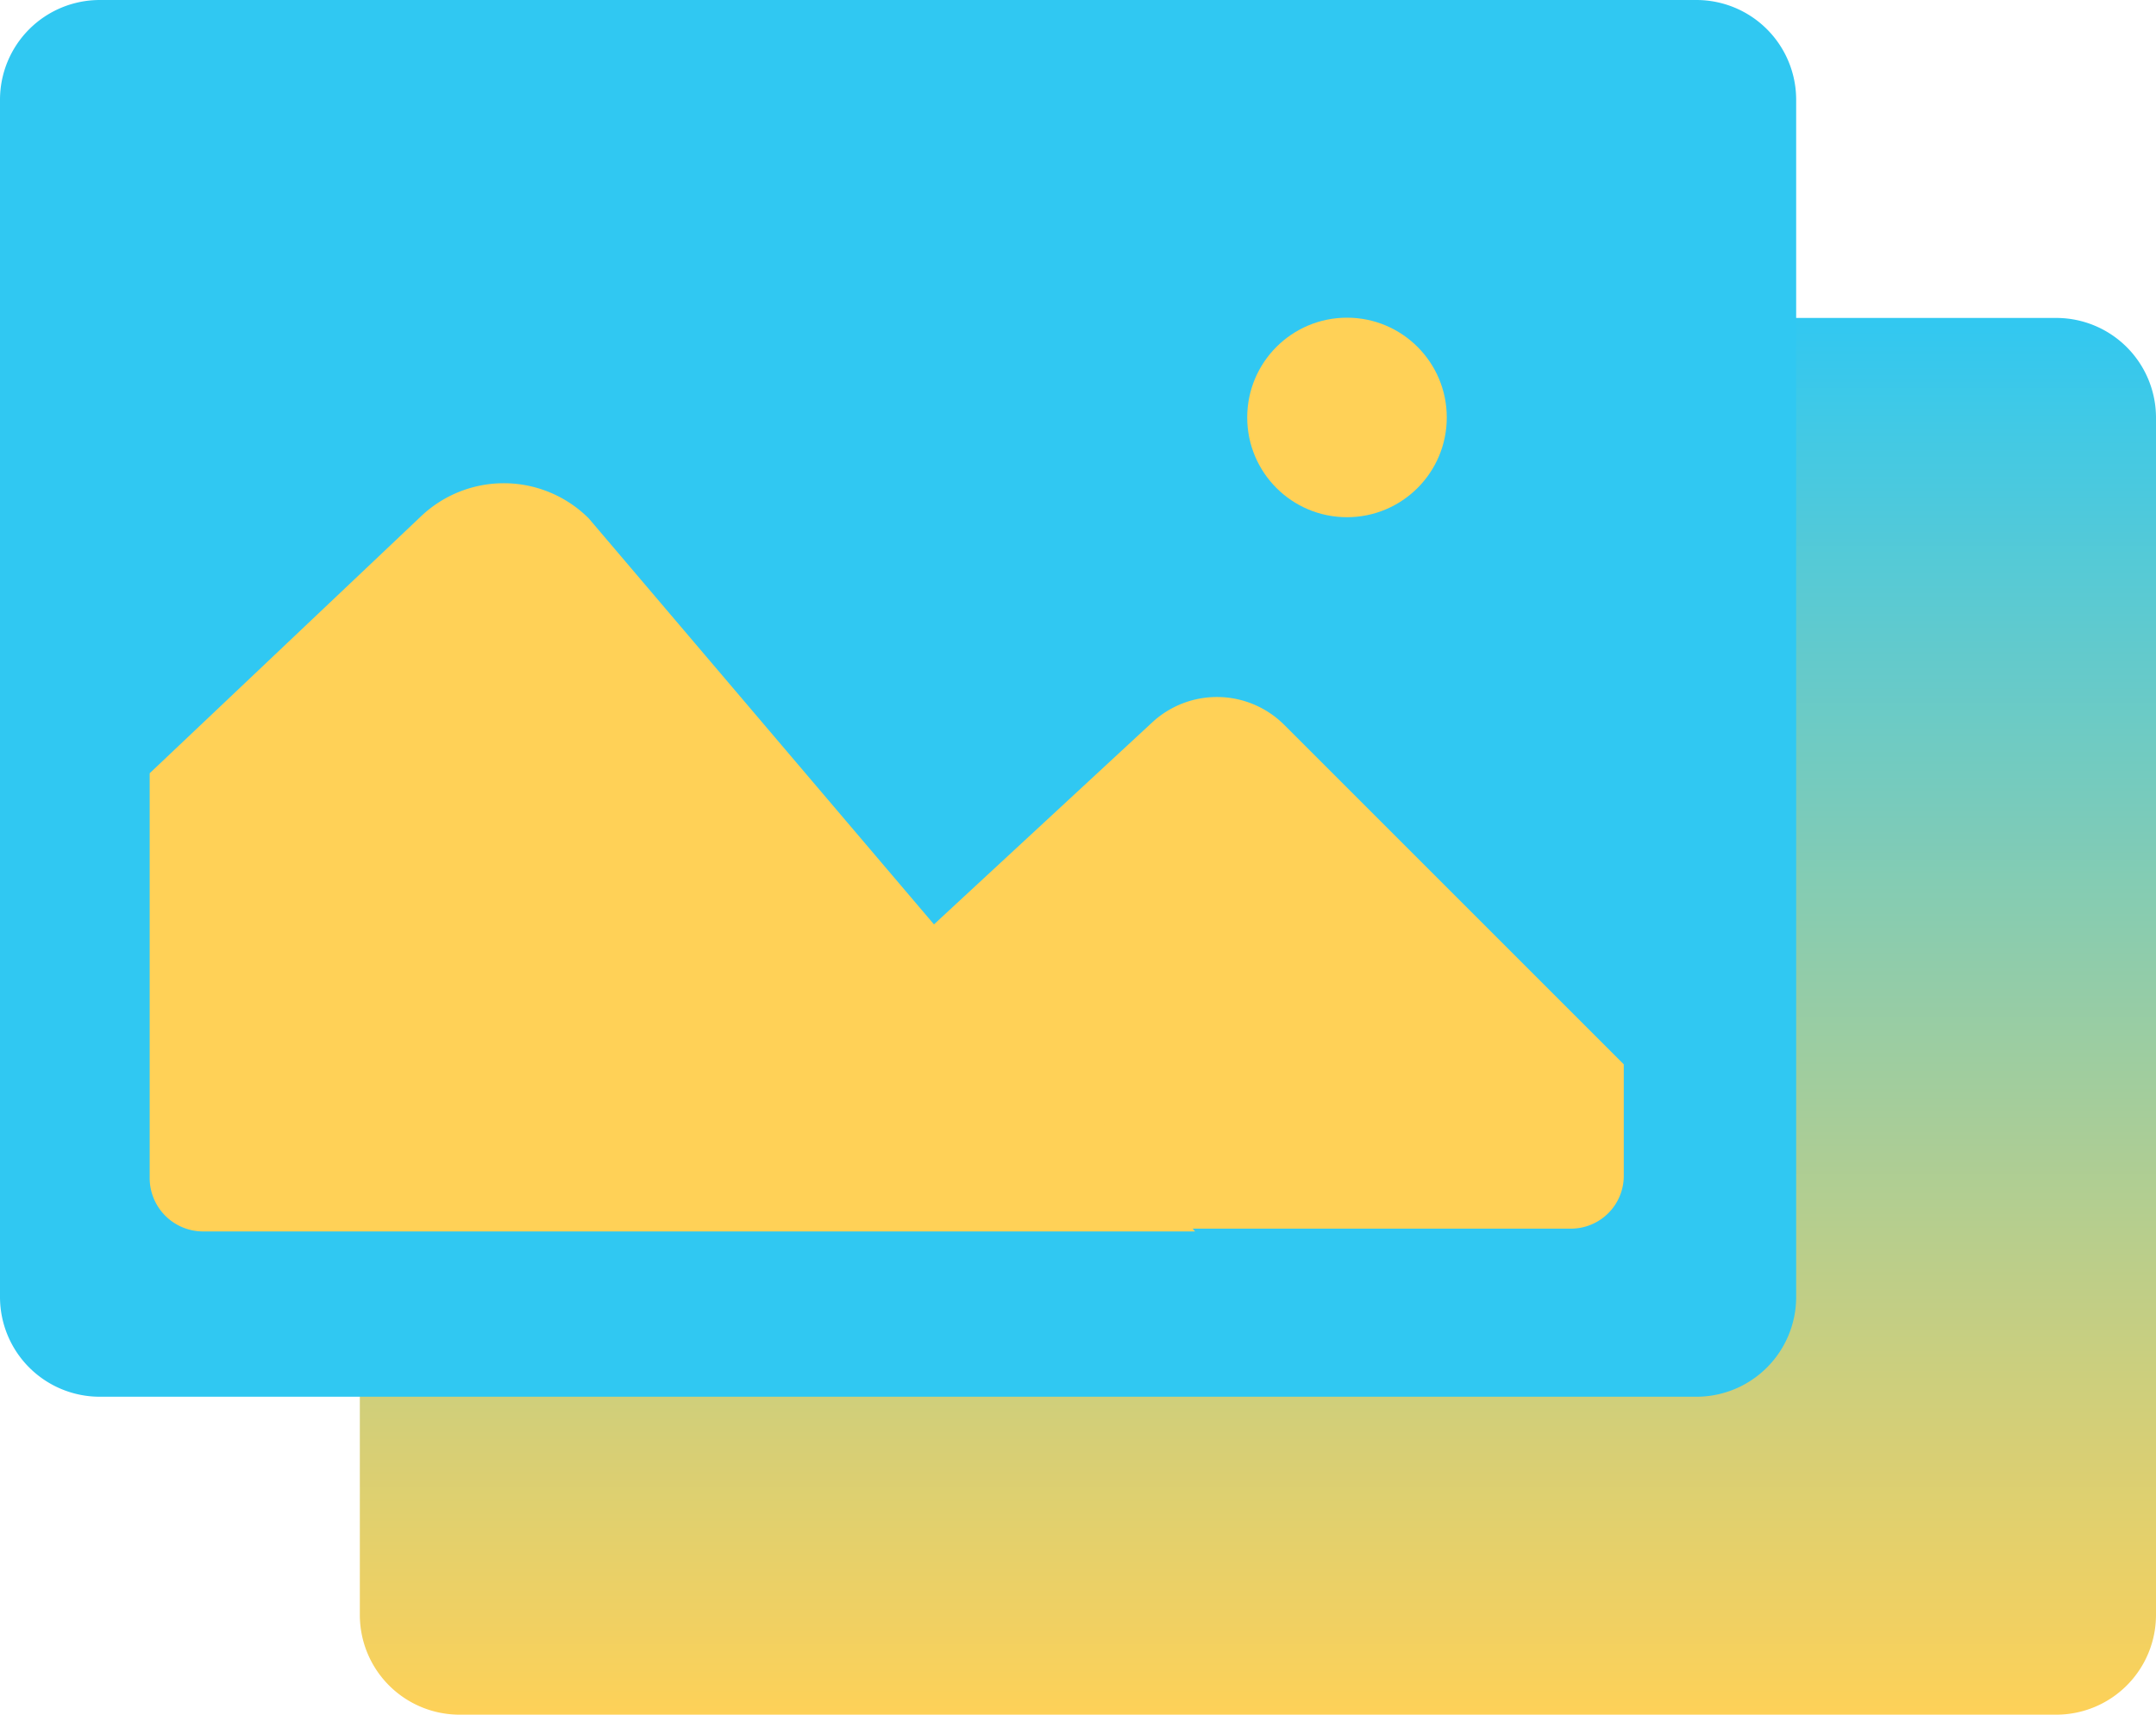 <svg id="icons8-image-gallery" xmlns="http://www.w3.org/2000/svg" xmlns:xlink="http://www.w3.org/1999/xlink" width="41.486" height="33" viewBox="0 0 41.486 33">
  <defs>
    <linearGradient id="linear-gradient" x1="0.5" x2="0.5" y2="1" gradientUnits="objectBoundingBox">
      <stop offset="0" stop-color="#30c8f2"/>
      <stop offset="1" stop-color="#ffd157"/>
    </linearGradient>
  </defs>
  <path id="Path_396" data-name="Path 396" d="M42.642,39.881H11.92A1.92,1.92,0,0,1,10,37.961V14.92A1.92,1.92,0,0,1,11.92,13H42.642a1.92,1.92,0,0,1,1.92,1.92V37.961A1.92,1.92,0,0,1,42.642,39.881Z" transform="translate(-3.076 -6.881)" fill="url(#linear-gradient)"/>
  <path id="Path_397" data-name="Path 397" d="M34.642,32.881H3.92A1.92,1.92,0,0,1,2,30.961V7.92A1.92,1.92,0,0,1,3.92,6H34.642a1.92,1.92,0,0,1,1.92,1.92V30.961A1.92,1.92,0,0,1,34.642,32.881Z" transform="translate(-2 -6)" fill="#30c8f2"/>
  <path id="Path_398" data-name="Path 398" d="M31.881,30.121H6.92A1.92,1.92,0,0,1,5,28.2V10.92A1.92,1.92,0,0,1,6.92,9H31.881a1.92,1.92,0,0,1,1.92,1.92V28.2A1.92,1.92,0,0,1,31.881,30.121Z" transform="translate(-2.12 -6.12)" fill="#30c8f2"/>
  <path id="Path_399" data-name="Path 399" d="M34.281,27.412l-6.533-6.533a1.832,1.832,0,0,0-2.555-.035L17,28.428l2.71,2.146H33.264a1.017,1.017,0,0,0,1.017-1.017Z" transform="translate(-3.036 -6.928)" fill="#ffd157"/>
  <ellipse id="Ellipse_82" data-name="Ellipse 82" cx="1.92" cy="1.92" rx="1.92" ry="1.92" transform="translate(23.999 6.114)" fill="#ffd157"/>
  <path id="Path_400" data-name="Path 400" d="M25.116,30.4,13.45,16.678a2.312,2.312,0,0,0-3.227-.043L5,21.582v7.79A1.029,1.029,0,0,0,6.028,30.4Z" transform="translate(-2.12 -6.7)" fill="#ffd157"/>
</svg>
